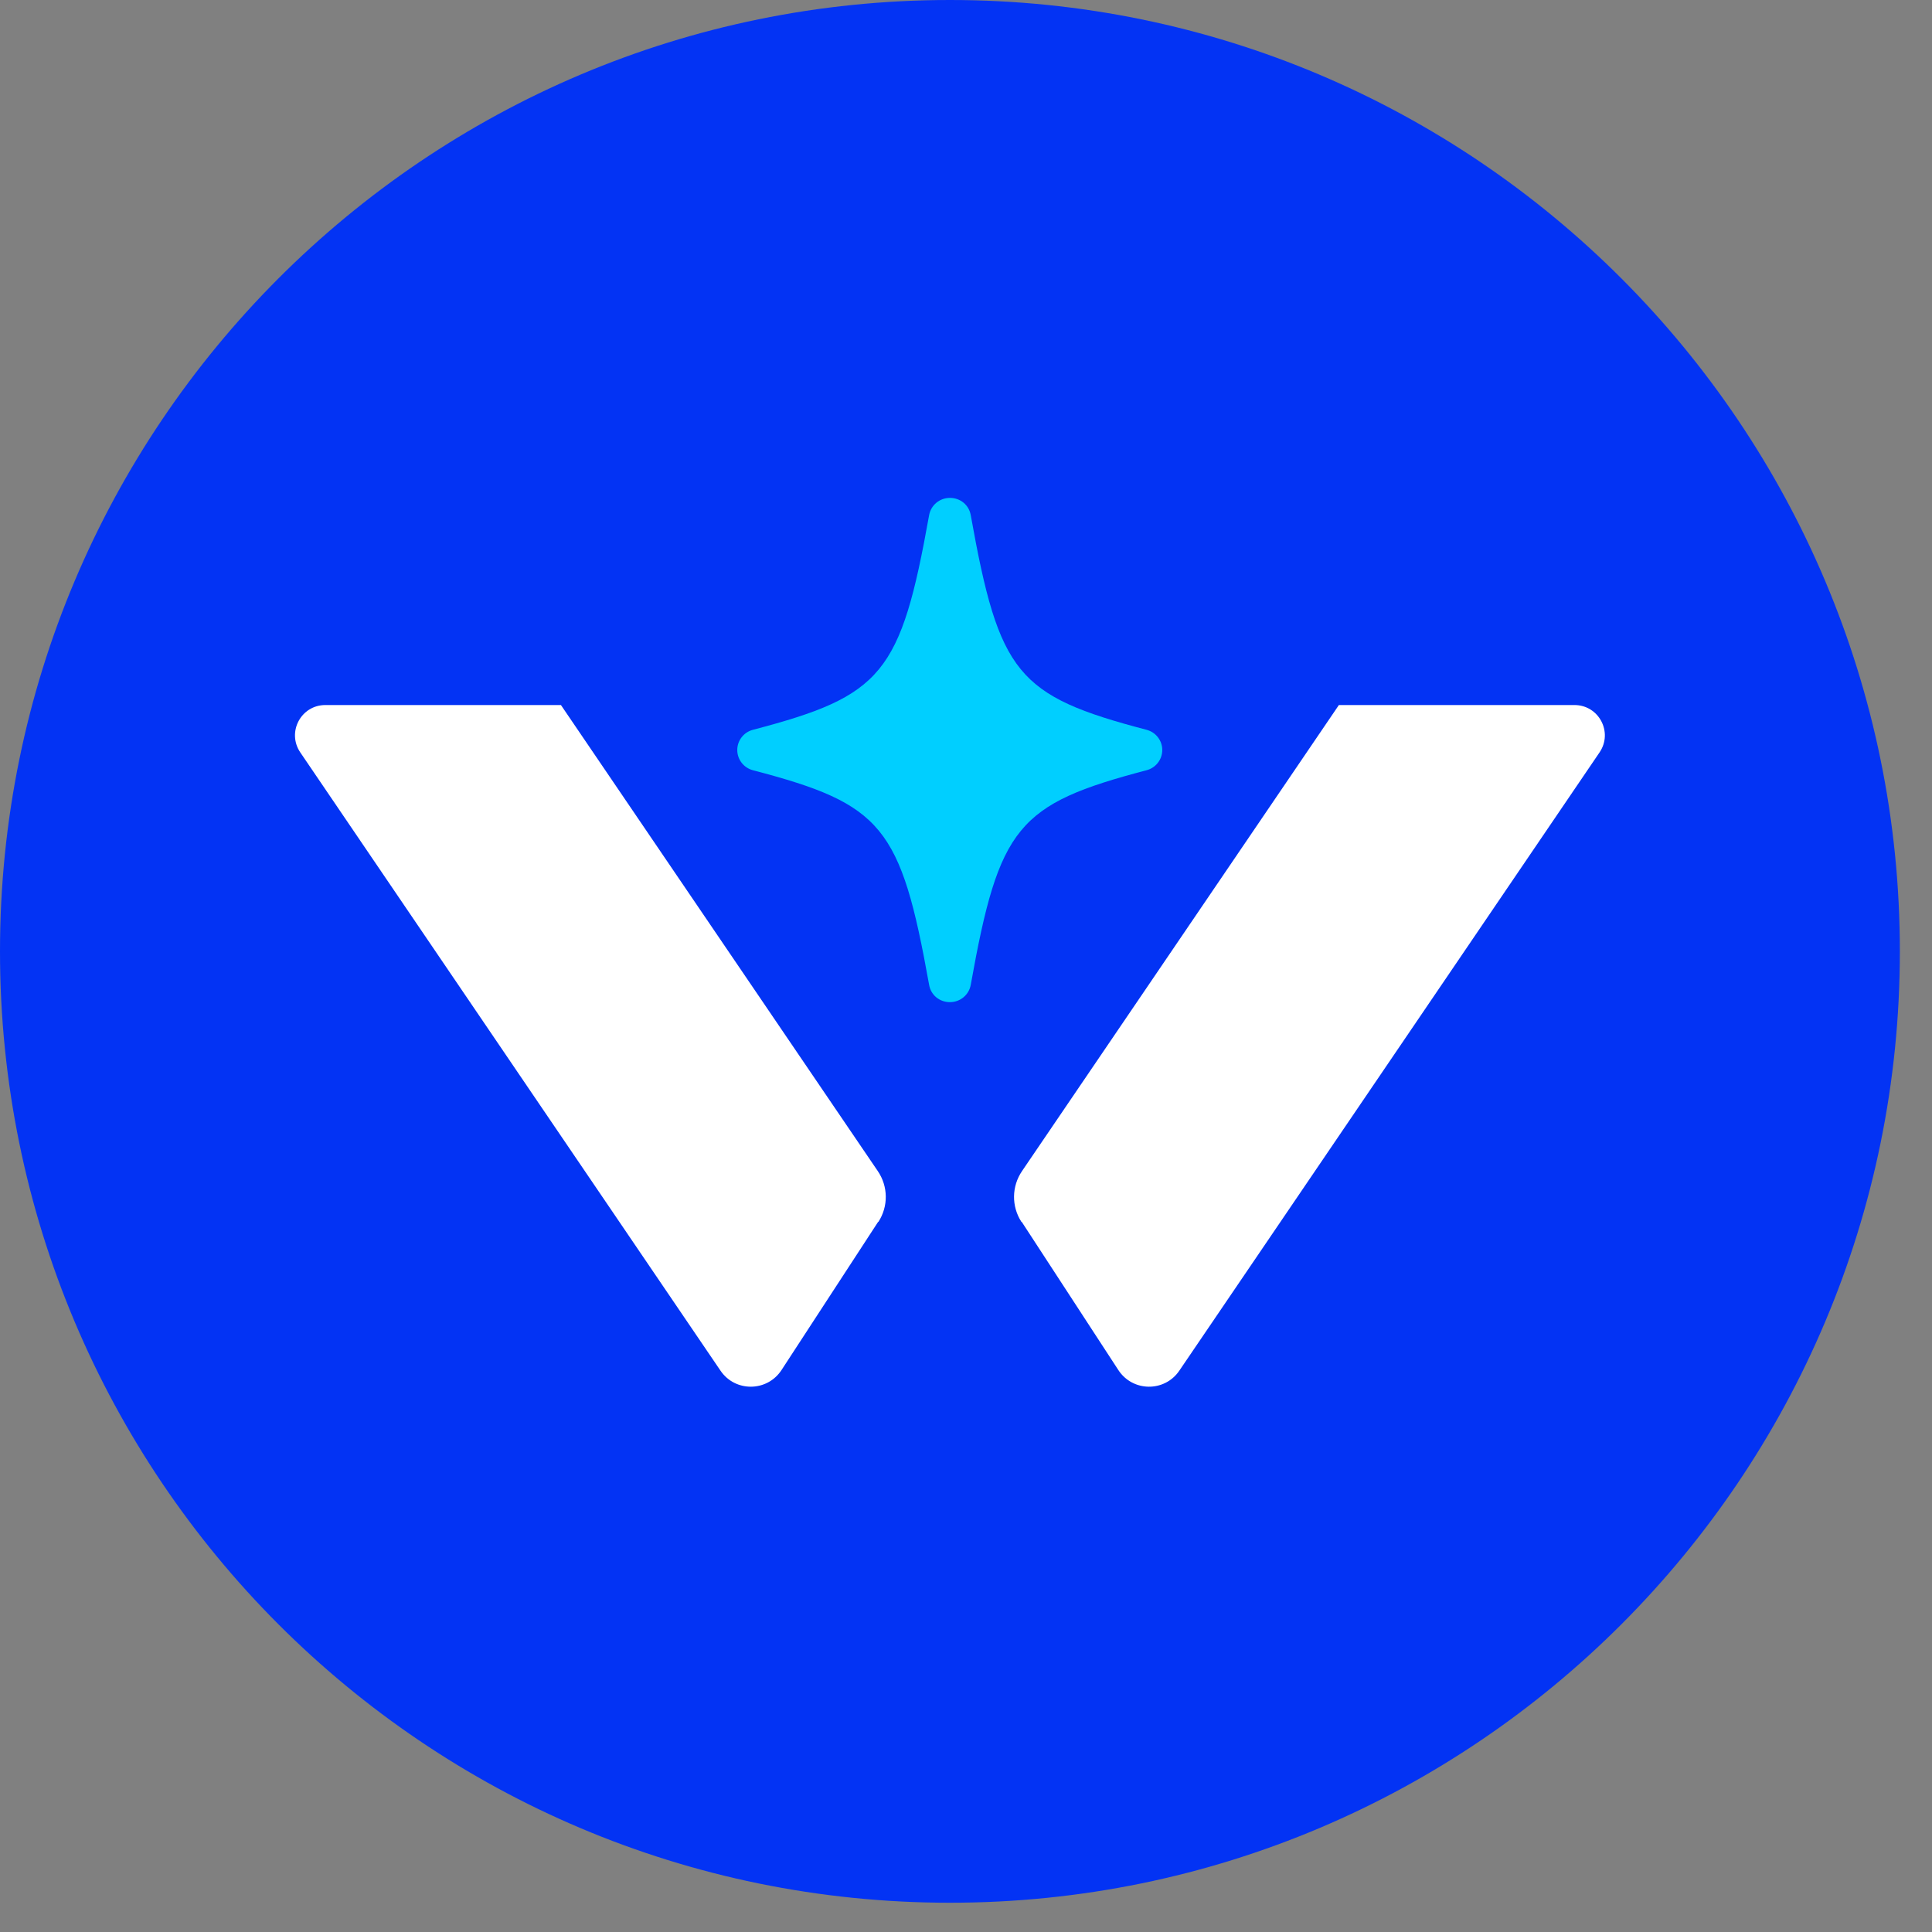 <svg width="41" height="41" viewBox="0 0 41 41" fill="none" xmlns="http://www.w3.org/2000/svg">
<rect x="0" y="0" width="41" height="41" fill="#808080" stroke="none"/>
<path d="M20.159 40.379C31.292 40.379 40.318 31.34 40.318 20.189C40.318 9.039 31.292 0 20.159 0C9.025 0 0 9.039 0 20.189C0 31.34 9.025 40.379 20.159 40.379Z" fill="#0333F4"/>
<path d="M21.683 25.93L23.732 29.073C24.036 29.541 24.717 29.547 25.028 29.086L33.944 15.968C34.236 15.54 33.931 14.962 33.412 14.962H28.413L21.689 24.852C21.468 25.177 21.462 25.599 21.676 25.93H21.683Z" fill="white"/>
<path d="M18.635 25.93L16.586 29.073C16.281 29.541 15.6 29.547 15.289 29.086L6.373 15.968C6.082 15.54 6.386 14.962 6.905 14.962H11.904L18.628 24.852C18.849 25.177 18.855 25.599 18.641 25.93H18.635Z" fill="white"/>
<path d="M24.334 15.488C21.585 14.767 21.203 14.3 20.6 10.929C20.561 10.715 20.379 10.566 20.159 10.566C19.938 10.566 19.757 10.722 19.718 10.929C19.115 14.3 18.726 14.767 15.976 15.488C15.782 15.54 15.646 15.715 15.646 15.916C15.646 16.118 15.782 16.293 15.976 16.345C18.726 17.066 19.115 17.534 19.718 20.904C19.757 21.118 19.938 21.267 20.159 21.267C20.379 21.267 20.561 21.112 20.6 20.904C21.203 17.534 21.592 17.066 24.334 16.345C24.529 16.293 24.665 16.118 24.665 15.916C24.665 15.715 24.529 15.54 24.334 15.488Z" fill="#00CFFF"/>
</svg>
